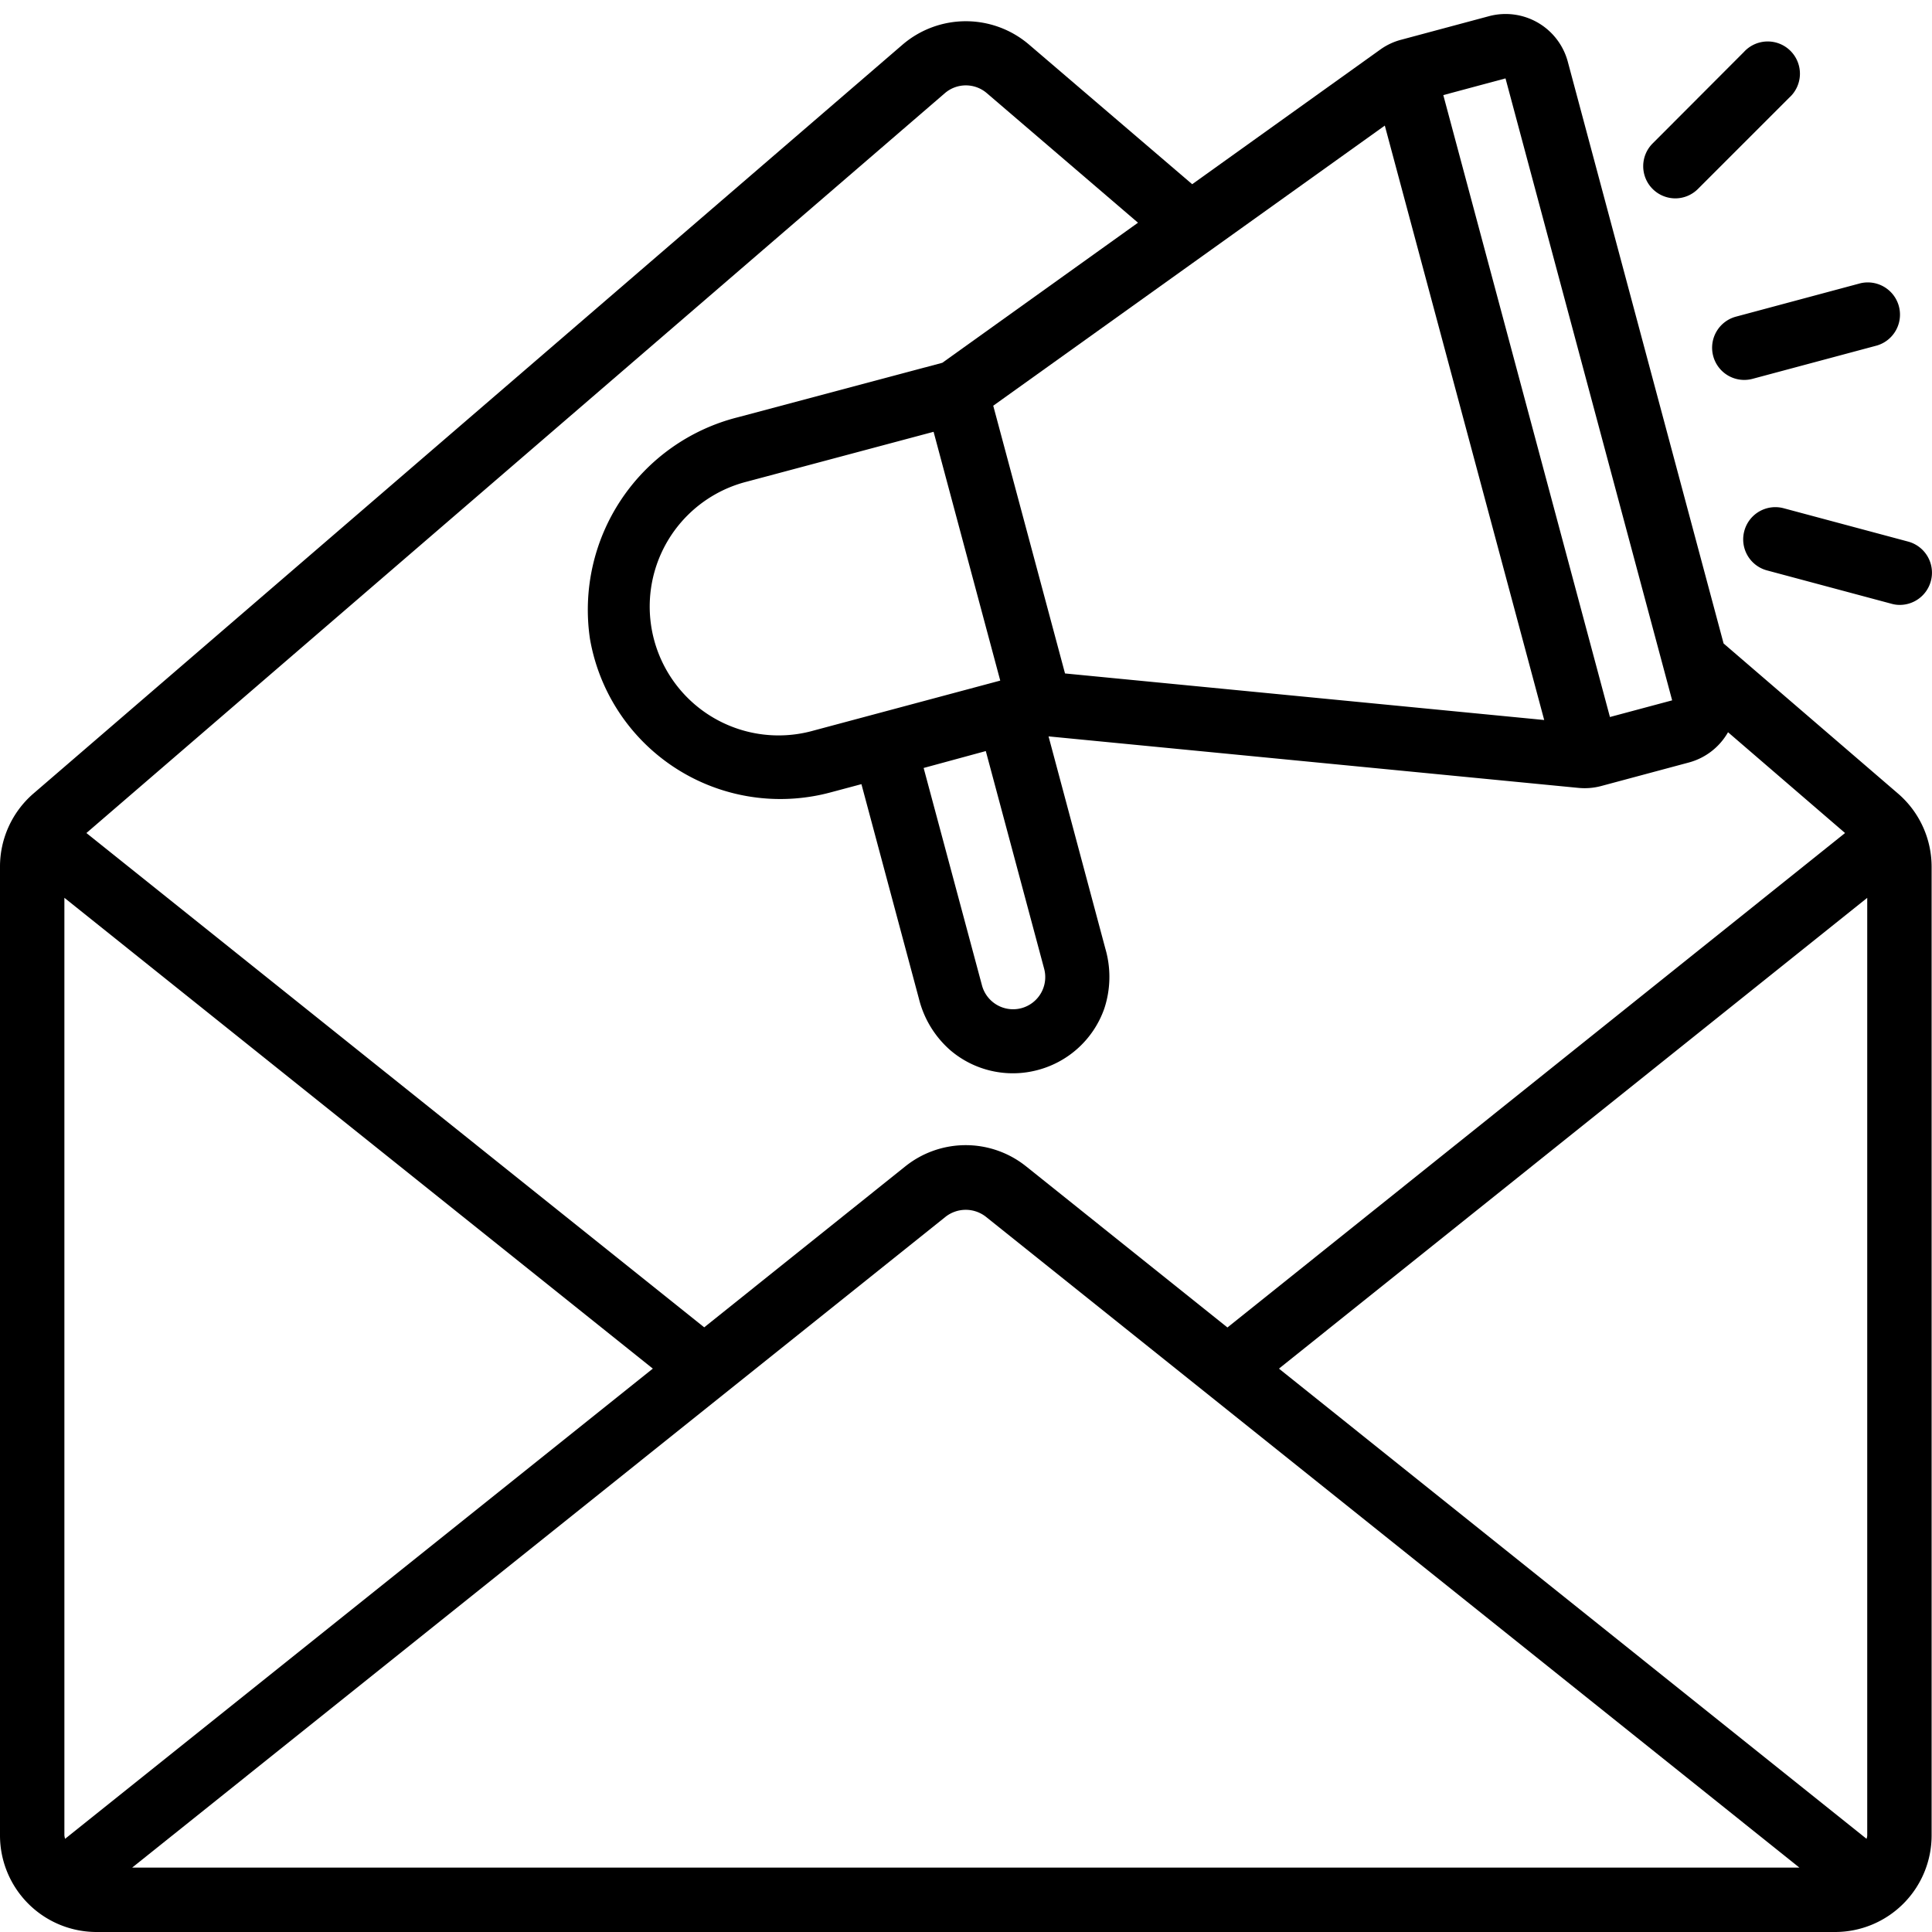 <svg id="Layer_1" data-name="Layer 1" xmlns="http://www.w3.org/2000/svg" viewBox="0 0 400 400"><g id="Email_maketing" data-name="Email maketing"><path d="M356.85,133.22,324.6,12.79a13.33,13.33,0,0,0-16.32-9.44h0L290.13,8.22a13.1,13.1,0,0,0-4.3,2l-39,27.92L213.06,9.24a20.12,20.12,0,0,0-26.19,0l-180,155.1A20,20,0,0,0,0,179.51V380a20,20,0,0,0,20,20H379.92a20,20,0,0,0,20-20V179.51A20,20,0,0,0,393,164.33Zm29.6,247.49L264.79,283.36l121.8-97.47V380c0,.24-.08.48-.14.71ZM13.33,380V185.88l121.83,97.48L13.47,380.71A5.57,5.57,0,0,1,13.33,380ZM195.77,251.92a6.77,6.77,0,0,1,8.35,0L372.55,386.67H27.36ZM311.7,16.23,346.2,145l-12.88,3.45L298.82,19.69ZM193.29,89.4l13.8,51.51-38.66,10.35a26.68,26.68,0,1,1-13.8-51.54Zm10.81,66.1,12.08,45.07a6.66,6.66,0,0,1-4.71,8.16h0a6.67,6.67,0,0,1-8.16-4.71L191.23,159Zm16.4-16.07L205.64,84l81.07-58,33,123.07ZM195.59,19.32a6.66,6.66,0,0,1,8.76,0l31.26,26.79-40.51,29L152.77,86.39a41.1,41.1,0,0,0-30.62,45.91,40,40,0,0,0,46.25,32.54c1.18-.2,2.35-.46,3.51-.77l6.44-1.72,11.9,44.41a20.83,20.83,0,0,0,6.48,10.66,19.94,19.94,0,0,0,18.18,4.1h0a20,20,0,0,0,13.71-12.67,20.9,20.9,0,0,0,.23-12.45l-11.76-43.94,109.67,10.66a13.3,13.3,0,0,0,4.74-.38l18.15-4.87a13.3,13.3,0,0,0,8.12-6.27L382,172.47,254.13,274.84l-41.69-33.36a20,20,0,0,0-25,0l-41.64,33.33L17.89,172.47Z"/><path d="M354.7,73.71a6.65,6.65,0,0,0,8.16,4.72l25.76-6.9a6.67,6.67,0,0,0-3.45-12.88l-25.76,6.91A6.66,6.66,0,0,0,354.7,73.71Z"/><path d="M346.87,41.07a6.63,6.63,0,0,0,4.72-2l18.85-18.85a6.67,6.67,0,1,0-9.26-9.59l-.16.17L342.16,29.7a6.66,6.66,0,0,0,4.71,11.37Z"/><path d="M361.14,109.94a6.65,6.65,0,0,0,4.71,8.16h0L391.61,125a6.27,6.27,0,0,0,1.72.24,6.67,6.67,0,0,0,1.73-13.11l-25.76-6.9a6.65,6.65,0,0,0-8.16,4.71Z"/></g></svg>